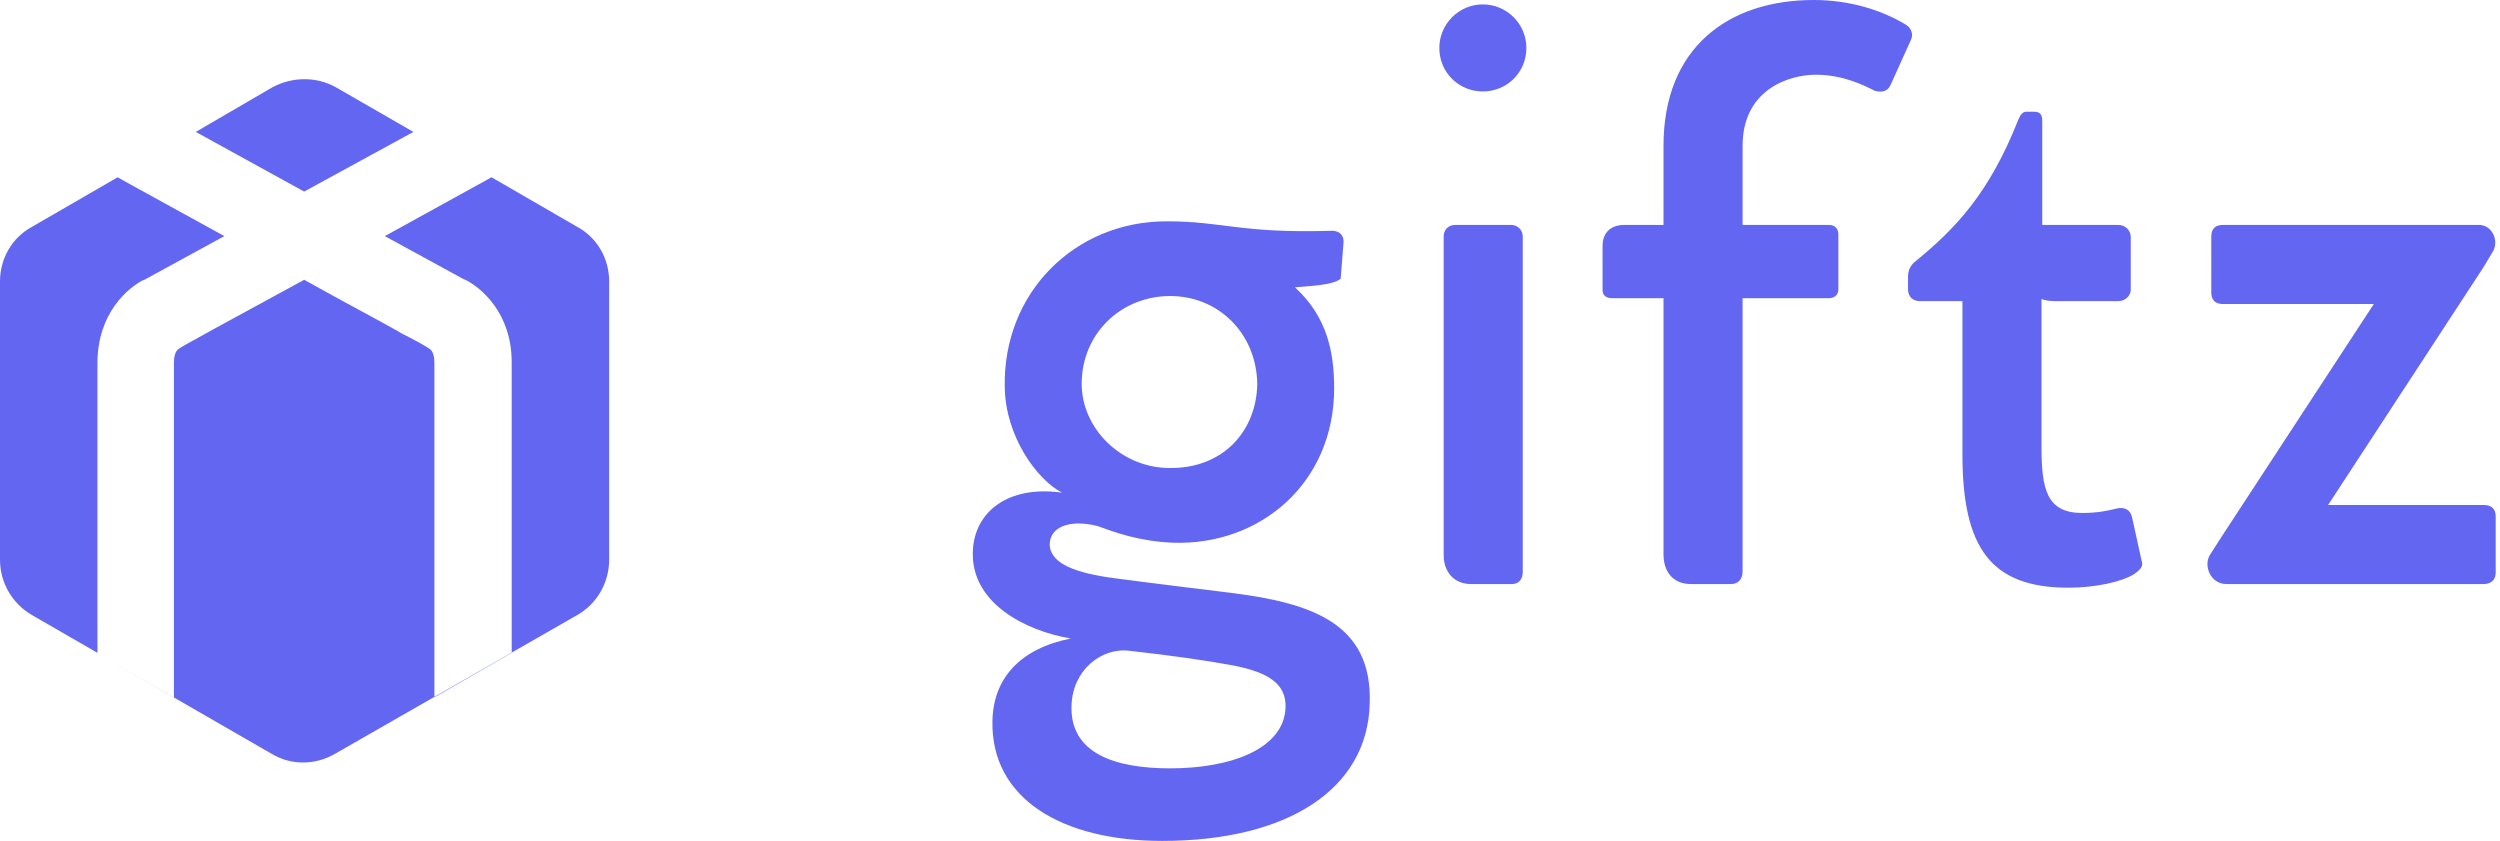 <svg width="550" height="185" viewBox="0 0 550 185" fill="none" xmlns="http://www.w3.org/2000/svg">
    <path d="M90.946 29.021L73.939 19.224C69.688 16.821 64.327 16.821 59.891 19.224L43.07 29.021L66.915 42.145L90.946 29.021Z" fill="#6366F1"/>
    <path d="M31.979 61.37C31.794 61.37 31.609 61.555 31.424 61.739L49.355 51.943C36.97 45.103 26.433 39.373 25.879 39.003L7.024 49.909C2.588 52.312 0 56.933 0 61.924V123.109C0 128.1 2.588 132.721 7.024 135.309L21.442 143.627V79.855C21.442 68.949 28.097 63.218 31.979 61.37Z" fill="#6366F1"/>
    <path d="M134.015 61.924C134.015 56.933 131.427 52.312 126.991 49.909L108.136 39.003C107.767 39.188 97.415 44.918 84.661 51.943L102.591 61.739C102.406 61.555 102.221 61.555 102.036 61.37C105.918 63.218 112.573 68.949 112.573 79.67V143.627L95.567 153.424V79.855C95.567 77.636 94.827 76.897 94.458 76.712C91.315 74.679 88.543 73.57 87.803 73.015C84.291 70.982 76.158 66.73 66.915 61.555C52.312 69.503 39.373 76.527 39.373 76.712C39.003 76.897 38.264 77.636 38.264 79.855V153.424L23.476 144.921L59.706 165.809C63.958 168.397 69.318 168.397 73.755 165.809L126.991 135.309C131.243 132.906 134.015 128.285 134.015 123.109V61.924Z" fill="#6366F1"/>
    <path d="M43.07 29.021L25.879 39.003L43.07 29.021Z" fill="#6366F1"/>
    <path d="M21.442 143.627L23.661 144.921L21.442 143.627Z" fill="#6366F1"/>
    <path d="M108.137 39.003L90.946 29.021L108.137 39.003Z" fill="#6366F1"/>
    <path d="M270.685 130.411C288.56 132.646 301.974 137.115 301.335 154.832C300.856 173.508 283.458 185 255.685 185C233.657 185 218.015 175.742 218.335 158.663C218.494 149.246 224.4 142.702 235.573 140.467C225.198 138.711 214.344 132.646 214.025 122.432C213.706 113.174 221.208 106.63 233.657 108.387C228.071 105.512 221.208 95.935 221.048 85.241C220.569 64.491 236.371 48.69 256.642 48.69C269.252 48.69 272.923 51.402 293.035 50.764C294.471 50.764 295.589 51.562 295.589 53.156L294.95 61.3C293.354 62.735 288.406 62.895 284.894 63.214C292.077 69.758 293.514 77.739 293.514 85.4C293.514 106.31 277.229 120.037 258.075 119.399C250.414 119.08 244.987 117.006 241.473 115.729C235.09 114.133 230.779 116.048 230.939 120.039C231.258 124.029 236.685 126.103 245.304 127.222C256.158 128.655 264.3 129.613 270.685 130.411ZM257.443 65.128C246.589 65.128 237.97 73.428 237.97 84.442C237.97 94.337 246.749 102.957 257.283 102.957C269.094 103.117 276.437 94.817 276.595 84.442C276.437 73.428 268.137 65.128 257.443 65.128ZM257.443 169.037C270.85 169.037 282.503 164.729 282.822 155.63C282.981 150.682 279.47 147.969 271.17 146.372C265.104 145.254 257.124 144.136 248.504 143.179C242.279 142.38 235.894 147.488 235.735 155.309C235.416 165.684 245.152 169.037 257.443 169.037ZM326.229 20.121C320.963 20.121 316.653 15.971 316.653 10.544C316.653 5.277 320.963 0.968 326.229 0.968C331.496 0.968 335.806 5.278 335.806 10.544C335.806 15.971 331.496 20.121 326.229 20.121ZM332.454 49.486H320.163C318.567 49.486 317.609 50.605 317.609 52.04V122.112C317.609 125.783 319.844 128.495 323.675 128.495H332.613C334.05 128.495 335.008 127.539 335.008 125.783V52.04C335.008 50.605 333.891 49.486 332.454 49.486ZM419.286 5.43C420.403 6.067 421.04 7.503 420.401 8.78L415.932 18.676C415.294 20.113 414.017 20.432 412.42 19.953C410.186 18.836 405.557 16.441 399.491 16.441C393.426 16.441 383.37 19.793 383.37 32.084V49.482H402.364C403.641 49.482 404.439 50.28 404.439 51.557V63.688C404.439 64.805 403.641 65.603 402.364 65.603H383.37V125.778C383.37 127.374 382.412 128.492 380.816 128.492H372.037C368.047 128.492 365.972 125.78 365.972 121.949V65.604H354.639C353.362 65.604 352.564 64.965 352.564 63.848V54.111C352.564 51.079 354.479 49.483 357.352 49.483H365.971V32.084C365.971 10.376 380.337 0 399.013 0C406.994 0 414.018 2.238 419.286 5.43ZM471.161 123.39C471.639 124.667 470.683 125.462 469.566 126.26C466.852 128.016 460.947 129.292 455.041 129.292C437.961 129.292 431.736 120.514 431.736 99.924V66.244H422.319C420.883 66.244 419.765 65.287 419.765 63.69V60.977C419.765 59.7 420.084 58.744 421.042 57.784C430.3 50.282 437.642 42.463 444.027 26.34C444.506 25.223 444.985 24.584 445.783 24.584H447.539C448.815 24.584 449.294 25.223 449.294 26.659V49.484H466.054C467.491 49.484 468.768 50.603 468.768 52.199V63.691C468.768 65.128 467.491 66.245 466.054 66.245H452.168C450.891 66.245 449.773 66.085 449.135 65.766V98.328C449.135 107.585 450.252 112.853 458.073 112.853C461.425 112.853 463.66 112.374 465.575 111.895C467.491 111.416 468.768 112.215 469.087 113.972L471.161 123.39ZM512.184 111.097L546.338 111.096C548.094 111.096 549.054 111.894 549.054 113.65V125.942C549.054 127.698 547.936 128.494 546.34 128.494H489.836C486.324 128.494 484.728 124.506 486.165 122.111L488.719 118.121L522.238 66.884H489.038C487.442 66.884 486.484 66.086 486.484 64.33V52.039C486.484 50.284 487.442 49.486 489.038 49.486H545.384C548.257 49.486 549.694 52.837 548.576 55.072L546.501 58.584L512.184 111.097Z" fill="#6366F1"/>
</svg>
